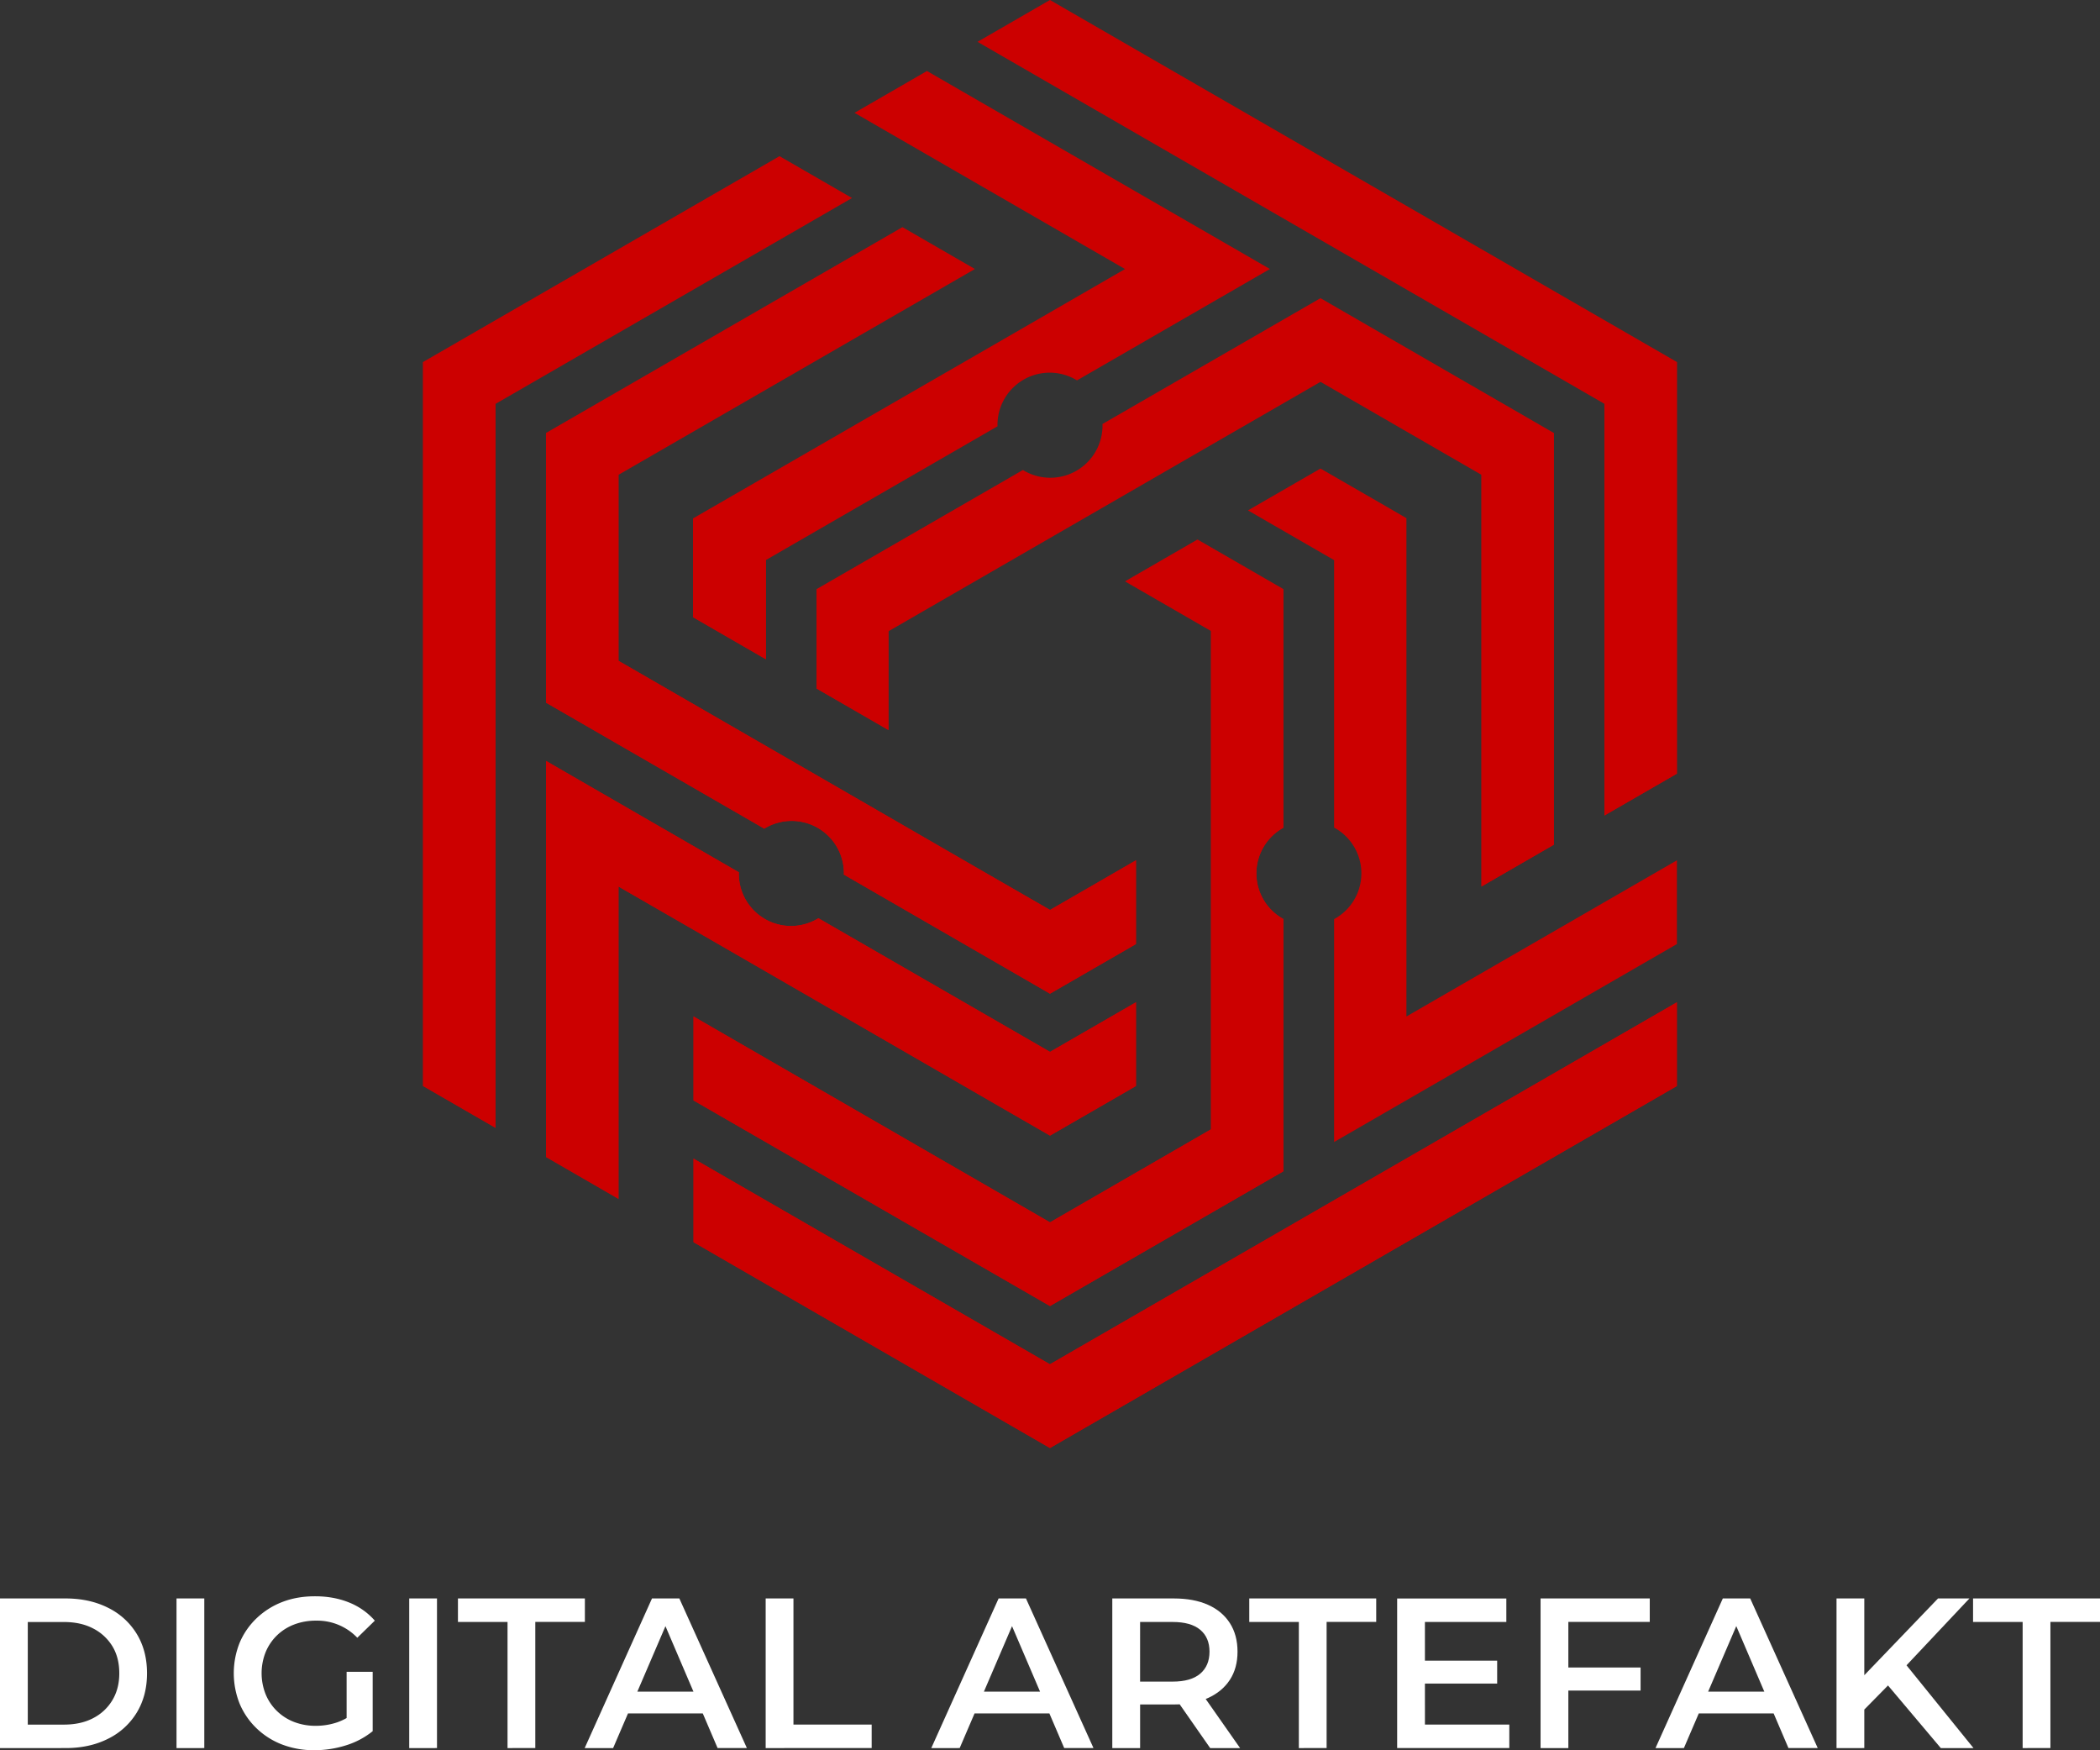 <?xml version="1.0" encoding="UTF-8"?>
<svg xmlns="http://www.w3.org/2000/svg" id="Layer_1" data-name="Layer 1" viewBox="0 0 2505.85 2088.13">
  <rect x="0" y="0" width="2505.85" height="2088.13" fill="#333333" stroke="none"/>
  <defs>
    <style>.cls-1{fill:#c00;}.cls-2{fill:#fff;}</style>
  </defs>
  <polygon class="cls-1" points="1626.91 215.94 1252.89 0 1166.45 49.91 1914.58 481.85 1914.58 972.89 2000.95 923.03 2000.95 863.77 2000.95 431.89 1626.91 215.94"></polygon>
  <path class="cls-1" d="M1678.23,1174.8V618.19h0l-24.17-14L1575.68,559l-86.52,49.95,102.76,59.31V987.36a62.09,62.09,0,0,1,0,109.23V1362.5L2001,1126.32v-99.9l-322.79,186.33Z"></path>
  <polygon class="cls-1" points="930.17 186.32 878.87 215.94 504.83 431.89 504.83 863.77 504.83 1295.68 591.32 1345.61 591.34 481.83 1016.68 236.26 930.17 186.32"></polygon>
  <path class="cls-1" d="M1531.43,987.49V702.82l-102.5-59.17-86.49,49.94,5.64,3.3,97,56v594.51l-192.14,111L827.55,1212.73v100.16l425.33,245.3,278.55-160.79V1096.46a62.1,62.1,0,0,1,0-108.9Z"></path>
  <path class="cls-1" d="M827.55,1382.32V1482l51.32,29.7,374,215.93,374-215.93,374-215.94v-99.89c-242.37,139.85-509,293.83-748.07,431.81Z"></path>
  <path class="cls-1" d="M1252.89,1185.56l102.62-59.24v-99.9L1313,1051l-60.09,34.65L1192.78,1051,746,793,738,788.45V566.51l425.32-245.57L1076.84,271,651.53,516.55V838.3L912,988.65a62.31,62.31,0,0,1,95,53.41c0,.46-.14.89-.14,1.33Z"></path>
  <path class="cls-1" d="M1192.78,1320.23l60.11,34.65,60.09-34.65,42.53-24.55v-99.89L1252.88,1255,976.6,1095.52a62.31,62.31,0,0,1-95-53.4c0-.46.13-.89.13-1.35L651.52,907.83v472.53L738,1430.3V1057.67l88.7,51.15,60.09,34.65Z"></path>
  <path class="cls-1" d="M1342.44,321l-141.31,81.62L827,618.5V736.36l86.94,50.19V668.17l276.44-159.62c0-.43-.13-.85-.13-1.29a62.31,62.31,0,0,1,94.91-53.43l230.17-132.89L1106.12,84.71l-86.44,49.91,233.18,134.63Z"></path>
  <path class="cls-1" d="M1854.15,1007.77V516.57L1575.68,355.74l-260.2,150.15c0,.45.11.84.11,1.29a62.32,62.32,0,0,1-95,53.57L974.36,702.88V821.45l85.8,49.5V753.16l515.52-297.59,192.14,110.94v491.14Z"></path>
  <polygon class="cls-1" points="913.93 668.17 914 668.12 827.57 618.21 826.99 618.54 826.99 659.19 826.99 736.39 913.93 786.59 913.93 668.17"></polygon>
  <polygon class="cls-1" points="504.83 431.89 504.83 863.77 504.83 1295.68 591.32 1345.61 591.34 481.83 591.36 481.83 504.85 431.89 504.83 431.89"></polygon>
  <polygon class="cls-1" points="1060.19 753.16 1060.75 752.83 974.36 702.95 974.36 821.47 1060.17 871 1060.19 753.16"></polygon>
  <polygon class="cls-1" points="827.55 1312.89 1252.88 1558.19 1252.89 1558.19 1252.89 1458.3 827.55 1212.73 827.55 1312.89"></polygon>
  <path class="cls-1" d="M1192.78,1051,746,793,738,788.45v-222l-86.5-49.92V838.32L912,988.66a62.32,62.32,0,0,1,95,53.41c0,.47-.14.9-.14,1.34l246.12,142.1v-99.89Z"></path>
  <polygon class="cls-1" points="827.55 1382.32 827.55 1482 878.87 1511.62 1026.86 1597.05 1252.89 1727.55 1252.89 1627.66 1252.88 1627.68 827.55 1382.32"></polygon>
  <path class="cls-1" d="M976.6,1095.52a62.31,62.31,0,0,1-95-53.4c0-.46.13-.89.13-1.35L651.52,907.83v472.53L738,1430.3V1057.67l88.7,51.15,60.09,34.65,306,176.66,60.11,34.65v-99.89h0Z"></path>
  <polygon class="cls-1" points="1914.58 972.89 2000.95 923.03 2000.95 431.89 1914.49 481.8 1914.58 481.85 1914.58 972.89"></polygon>
  <polygon class="cls-1" points="1355.51 1026.41 1313 1050.97 1252.89 1085.67 1252.89 1185.56 1355.51 1126.32 1355.51 1026.41"></polygon>
  <polygon class="cls-1" points="1313 1320.23 1355.51 1295.68 1355.51 1195.79 1252.88 1255.02 1252.88 1354.91 1252.89 1354.91 1313 1320.23"></polygon>
  <polygon class="cls-1" points="1854.15 516.63 1767.76 566.51 1767.76 1057.65 1854.15 1007.77 1854.15 516.63"></polygon>
  <path class="cls-1" d="M1531.43,1096.46a62.1,62.1,0,0,1,0-108.9V703L1445,752.83h0v594.51l-192.14,111h0v99.89l278.55-160.79Z"></path>
  <path class="cls-1" d="M1252.88,1727.55h0L2001,1295.66v-99.87c-242.37,139.93-509,293.91-748.07,431.87Z"></path>
  <path class="cls-2" d="M0,2085.58V1907.07H78.29q28.54,0,50.61,11.09a82.62,82.62,0,0,1,34.3,31.24q12.24,20.14,12.24,46.92t-12.24,46.92a82.49,82.49,0,0,1-34.3,31.24q-22,11.1-50.61,11.09Zm33.15-28h43.1q20.13,0,34.8-7.65a56.84,56.84,0,0,0,23-21.42q8.3-13.77,8.29-32.13,0-18.87-8.29-32.38a57.42,57.42,0,0,0-23-21.17q-14.65-7.65-34.8-7.65H33.15Z"></path>
  <path class="cls-2" d="M210.63,2085.58V1907.07h33.15v178.5Z"></path>
  <path class="cls-2" d="M375.1,2088.12a105.63,105.63,0,0,1-38.38-6.75,90.88,90.88,0,0,1-30.47-19.26A88.12,88.12,0,0,1,286.11,2033a97.9,97.9,0,0,1,0-73.44,87.39,87.39,0,0,1,20.27-29.07,92.34,92.34,0,0,1,30.6-19.25q17.46-6.75,38.89-6.76,22.42,0,40.67,7.4a80.31,80.31,0,0,1,30.72,21.67l-20.9,20.4a66.14,66.14,0,0,0-49.22-20.4,72,72,0,0,0-26.14,4.59,60.4,60.4,0,0,0-20.52,13A59.68,59.68,0,0,0,317,1971.06a68,68,0,0,0,0,50.36,59.28,59.28,0,0,0,13.52,20,60.56,60.56,0,0,0,20.39,13,70.59,70.59,0,0,0,26,4.59,79.18,79.18,0,0,0,25.63-4.2,69.22,69.22,0,0,0,23.59-14.16l18.61,24.74a95.19,95.19,0,0,1-32.13,17A125,125,0,0,1,375.1,2088.12Zm38.51-27v-66.55h31.1v70.89Z"></path>
  <path class="cls-2" d="M488.32,2085.58V1907.07h33.13v178.5Z"></path>
  <path class="cls-2" d="M605.62,2085.58V1935.13H546.45v-28.06H697.92v28H638.76v150.45Z"></path>
  <path class="cls-2" d="M697.67,2085.58,778,1907.07h32.64l80.58,178.5H856.28l-68.83-160.89h13.26l-69.1,160.9Zm37-41.31,9.18-26H840l8.93,26Z"></path>
  <path class="cls-2" d="M913.65,2085.58V1907.07H946.8v150.45h93.33v28Z"></path>
  <path class="cls-2" d="M1111.27,2085.58l80.33-178.51h32.64l80.58,178.5h-34.93L1201,1924.67h13.26l-69.11,160.9Zm37-41.31,9.18-26h96.13l8.93,26Z"></path>
  <path class="cls-2" d="M1327.26,2085.58V1907.07h73.44q23.71,0,40.67,7.53t26.14,21.8q9.18,14.28,9.18,34.17,0,19.64-9.18,33.66t-26.14,21.67q-17,7.65-40.67,7.65h-54.83l14.58-14.78v66.81Zm33.15-63.24-14.54-16.06h53.3q21.93,0,33-9.44t11.09-26.26q0-16.83-11.09-26.14t-33-9.31h-53.3l14.58-16.32Zm83.64,63.24-45.14-64.77h35.45l45.39,64.77Z"></path>
  <path class="cls-2" d="M1549.87,2085.58V1935.13h-59.16v-28.06h151.47v28H1583v150.45Z"></path>
  <path class="cls-2" d="M1700.32,2057.56H1801v28H1667.17V1907.1h130.28v28H1700.3Zm-2.55-76.24h88.74v27.28h-88.74Z"></path>
  <path class="cls-2" d="M1871.45,2085.58H1838.3V1907.07h130.3v28h-97.15Zm-2.55-96.13h88.74V2017H1868.9Z"></path>
  <path class="cls-2" d="M1975.45,2085.58l80.33-178.51h32.67l80.58,178.5H2134.1l-68.85-160.9h13.2l-69.11,160.9Zm37-41.31,9.18-26h96.14l8.92,26Z"></path>
  <path class="cls-2" d="M2191.45,2085.58V1907.07h33.15v178.5Zm29.32-42.07-1.53-39.27,93.32-97.17h37.49l-77.78,82.62-18.36,20.15Zm95.12,42.07-68.6-81.34,22.19-24.23,85.42,105.57Z"></path>
  <path class="cls-2" d="M2413.54,2085.58V1935.13h-59.16v-28.06h151.47v28h-59.16v150.45Z"></path>
</svg>
